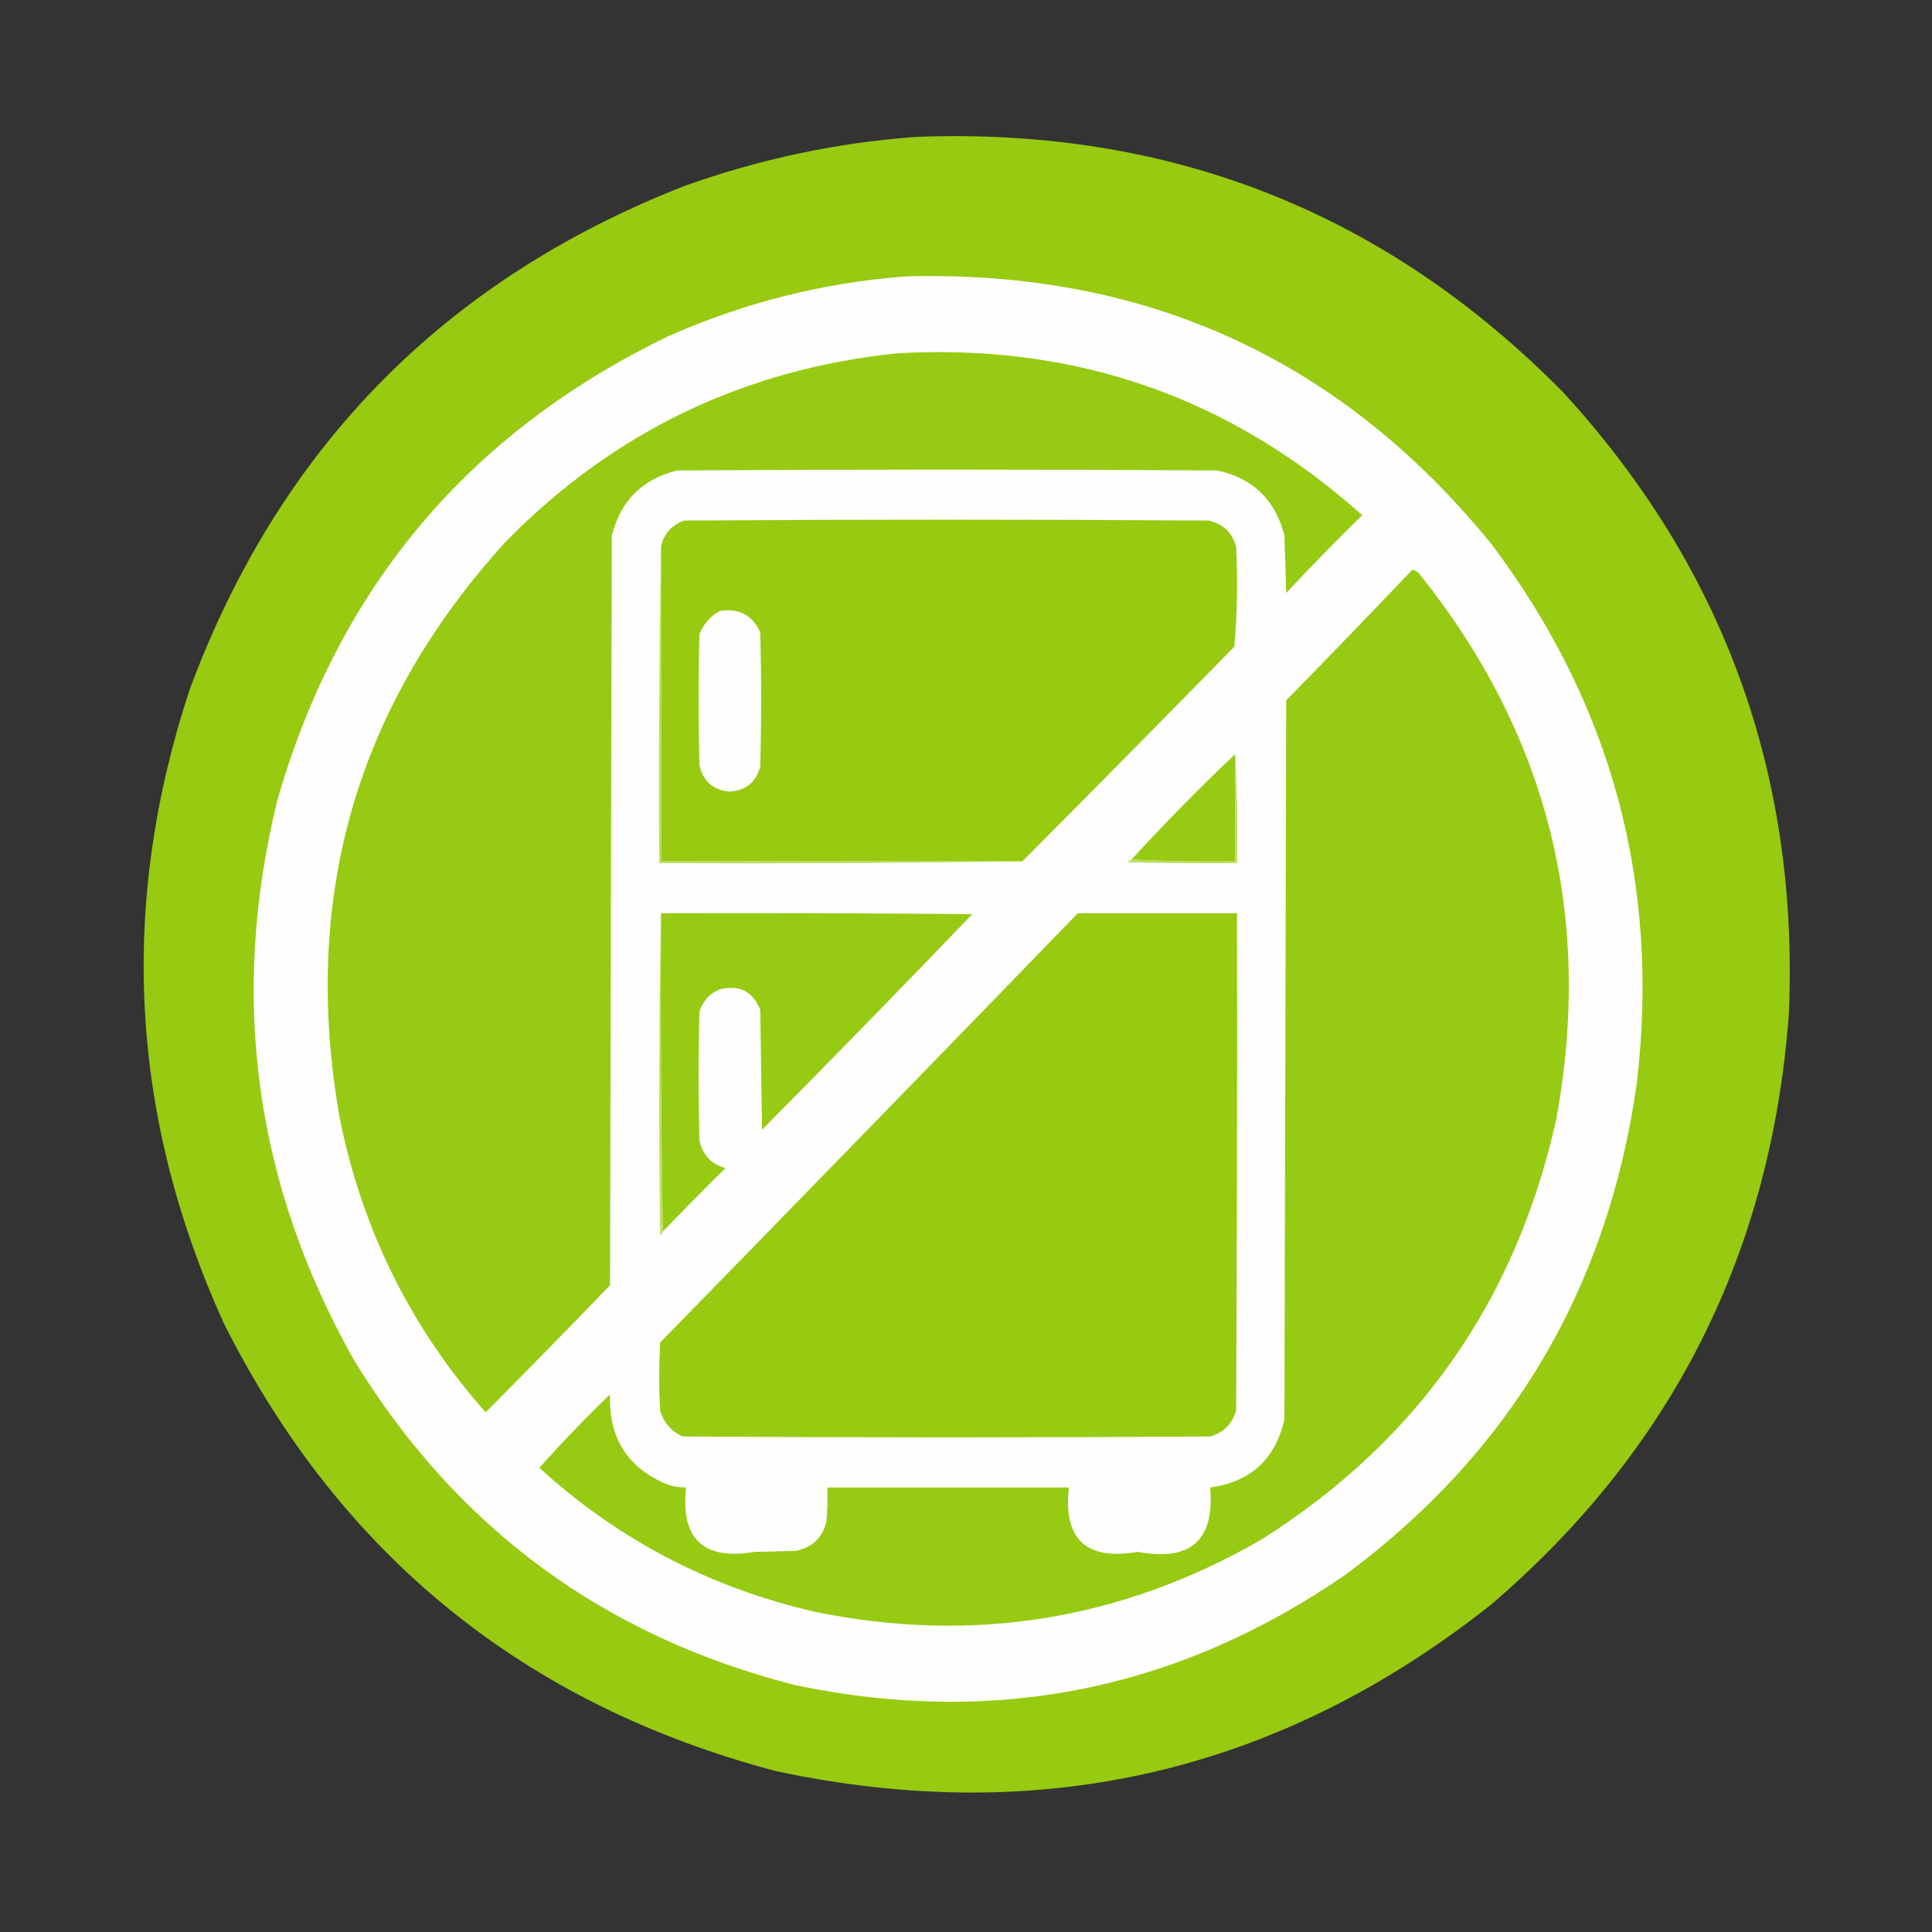 <?xml version="1.0" encoding="UTF-8"?>
<!DOCTYPE svg PUBLIC "-//W3C//DTD SVG 1.1//EN" "http://www.w3.org/Graphics/SVG/1.1/DTD/svg11.dtd">
<svg xmlns="http://www.w3.org/2000/svg" version="1.1" width="1080px" height="1080px" style="shape-rendering:geometricPrecision; text-rendering:geometricPrecision; image-rendering:optimizeQuality; fill-rule:evenodd; clip-rule:evenodd" xmlns:xlink="http://www.w3.org/1999/xlink">
<rect width="100%" height="100%" fill="#333333" stroke="none"/>
<g><path style="opacity:0.998" fill="#97ca11" d="M 512.5,76.5 C 654.47,71.187 774.97,118.854 874,219.5C 963.637,317.376 1005.64,433.043 1000,566.5C 990.234,700.201 934.734,810.367 833.5,897C 715.162,990.746 581.828,1021.75 433.5,990C 292.936,952.751 190.103,869.251 125,739.5C 72.614,624.017 66.281,506.017 106,385.5C 156.129,250.371 248.296,156.538 382.5,104C 424.714,88.859 468.048,79.692 512.5,76.5 Z"/></g>
<g><path style="opacity:1" fill="#fefefe" d="M 506.5,154.5 C 640.749,150.891 749.916,200.891 834,304.5C 901.069,393.758 928.069,494.091 915,605.5C 898.852,720.029 844.685,811.529 752.5,880C 658.905,944.715 556.238,965.381 444.5,942C 337.589,914.709 255.422,854.209 198,760.5C 142.392,661.908 128.059,557.575 155,447.5C 189.187,328.325 262.02,241.825 373.5,188C 416.005,169.124 460.339,157.957 506.5,154.5 Z"/></g>
<g><path style="opacity:1" fill="#97ca12" d="M 501.5,197.5 C 601.061,191.848 687.727,222.015 761.5,288C 746.971,302.195 732.804,316.695 719,331.5C 718.667,320.833 718.333,310.167 718,299.5C 713.063,279.563 700.563,267.397 680.5,263C 579.833,262.333 479.167,262.333 378.5,263C 359,267.833 346.833,280 342,299.5C 341.667,439.167 341.333,578.833 341,718.5C 317.987,742.346 294.821,766.012 271.5,789.5C 229.794,742.42 202.627,687.753 190,625.5C 168.07,502.168 199.07,394.501 283,302.5C 343.095,241.372 415.928,206.372 501.5,197.5 Z"/></g>
<g><path style="opacity:1" fill="#97ca11" d="M 571.5,481.5 C 504.167,481.5 436.833,481.5 369.5,481.5C 369.5,422.833 369.5,364.167 369.5,305.5C 371.143,298.352 375.477,293.518 382.5,291C 480.167,290.333 577.833,290.333 675.5,291C 683.556,292.722 688.723,297.556 691,305.5C 691.974,324.257 691.64,342.924 690,361.5C 650.584,401.748 611.084,441.748 571.5,481.5 Z"/></g>
<g><path style="opacity:1" fill="#97ca12" d="M 789.5,318.5 C 791.371,318.859 792.871,319.859 794,321.5C 865.367,410.967 890.7,512.301 870,625.5C 847.443,727.317 792.276,805.817 704.5,861C 626.628,905.705 543.628,919.038 455.5,901C 396.835,887.507 345.502,860.674 301.5,820.5C 314.121,806.378 327.287,792.711 341,779.5C 340.17,804.04 351.003,820.873 373.5,830C 376.757,831.043 380.09,831.543 383.5,831.5C 380.38,860.378 393.214,872.378 422,867.5C 429.5,867.333 437,867.167 444.5,867C 453.886,865.281 459.719,859.781 462,850.5C 462.5,844.175 462.666,837.842 462.5,831.5C 507.5,831.5 552.5,831.5 597.5,831.5C 594.305,860.469 607.138,872.469 636,867.5C 665.565,873.025 679.065,861.025 676.5,831.5C 699.041,828.463 712.874,815.797 718,793.5C 718.333,659.5 718.667,525.5 719,391.5C 742.703,367.298 766.203,342.965 789.5,318.5 Z"/></g>
<g><path style="opacity:1" fill="#fefefd" d="M 402.5,341.5 C 413.147,339.903 420.647,343.903 425,353.5C 425.667,378.5 425.667,403.5 425,428.5C 422.594,437.402 416.761,442.069 407.5,442.5C 398.33,441.496 392.83,436.496 391,427.5C 390.333,403.167 390.333,378.833 391,354.5C 393.3,348.706 397.133,344.373 402.5,341.5 Z"/></g>
<g><path style="opacity:1" fill="#97ca12" d="M 690.5,421.5 C 690.5,441.5 690.5,461.5 690.5,481.5C 670.993,481.83 651.659,481.497 632.5,480.5C 651.137,460.196 670.47,440.53 690.5,421.5 Z"/></g>
<g><path style="opacity:1" fill="#badc60" d="M 369.5,305.5 C 369.5,364.167 369.5,422.833 369.5,481.5C 436.833,481.5 504.167,481.5 571.5,481.5C 504.002,482.499 436.335,482.833 368.5,482.5C 368.168,423.331 368.501,364.331 369.5,305.5 Z"/></g>
<g><path style="opacity:1" fill="#badc60" d="M 632.5,480.5 C 651.659,481.497 670.993,481.83 690.5,481.5C 690.5,461.5 690.5,441.5 690.5,421.5C 691.499,441.091 691.833,461.424 691.5,482.5C 671.164,482.667 650.831,482.5 630.5,482C 631.044,481.283 631.711,480.783 632.5,480.5 Z"/></g>
<g><path style="opacity:1" fill="#bede6a" d="M 369.5,510.5 C 369.168,570.002 369.501,629.336 370.5,688.5C 370.217,689.289 369.717,689.956 369,690.5C 368.168,630.332 368.335,570.332 369.5,510.5 Z"/></g>
<g><path style="opacity:1" fill="#97ca12" d="M 369.5,510.5 C 427.501,510.333 485.501,510.5 543.5,511C 504.696,551.471 465.529,591.638 426,631.5C 425.667,609.167 425.333,586.833 425,564.5C 420.902,554.233 413.402,550.4 402.5,553C 396.735,555.345 392.902,559.512 391,565.5C 390.333,589.5 390.333,613.5 391,637.5C 392.722,645.556 397.556,650.723 405.5,653C 393.604,664.728 381.937,676.562 370.5,688.5C 369.501,629.336 369.168,570.002 369.5,510.5 Z"/></g>
<g><path style="opacity:1" fill="#97ca11" d="M 602.5,510.5 C 632.167,510.5 661.833,510.5 691.5,510.5C 691.667,603.167 691.5,695.834 691,788.5C 688.798,796.035 683.965,800.868 676.5,803C 578.167,803.667 479.833,803.667 381.5,803C 375.18,800.014 371.013,795.181 369,788.5C 368.333,775.833 368.333,763.167 369,750.5C 447.036,670.631 524.869,590.631 602.5,510.5 Z"/></g>
</svg>
